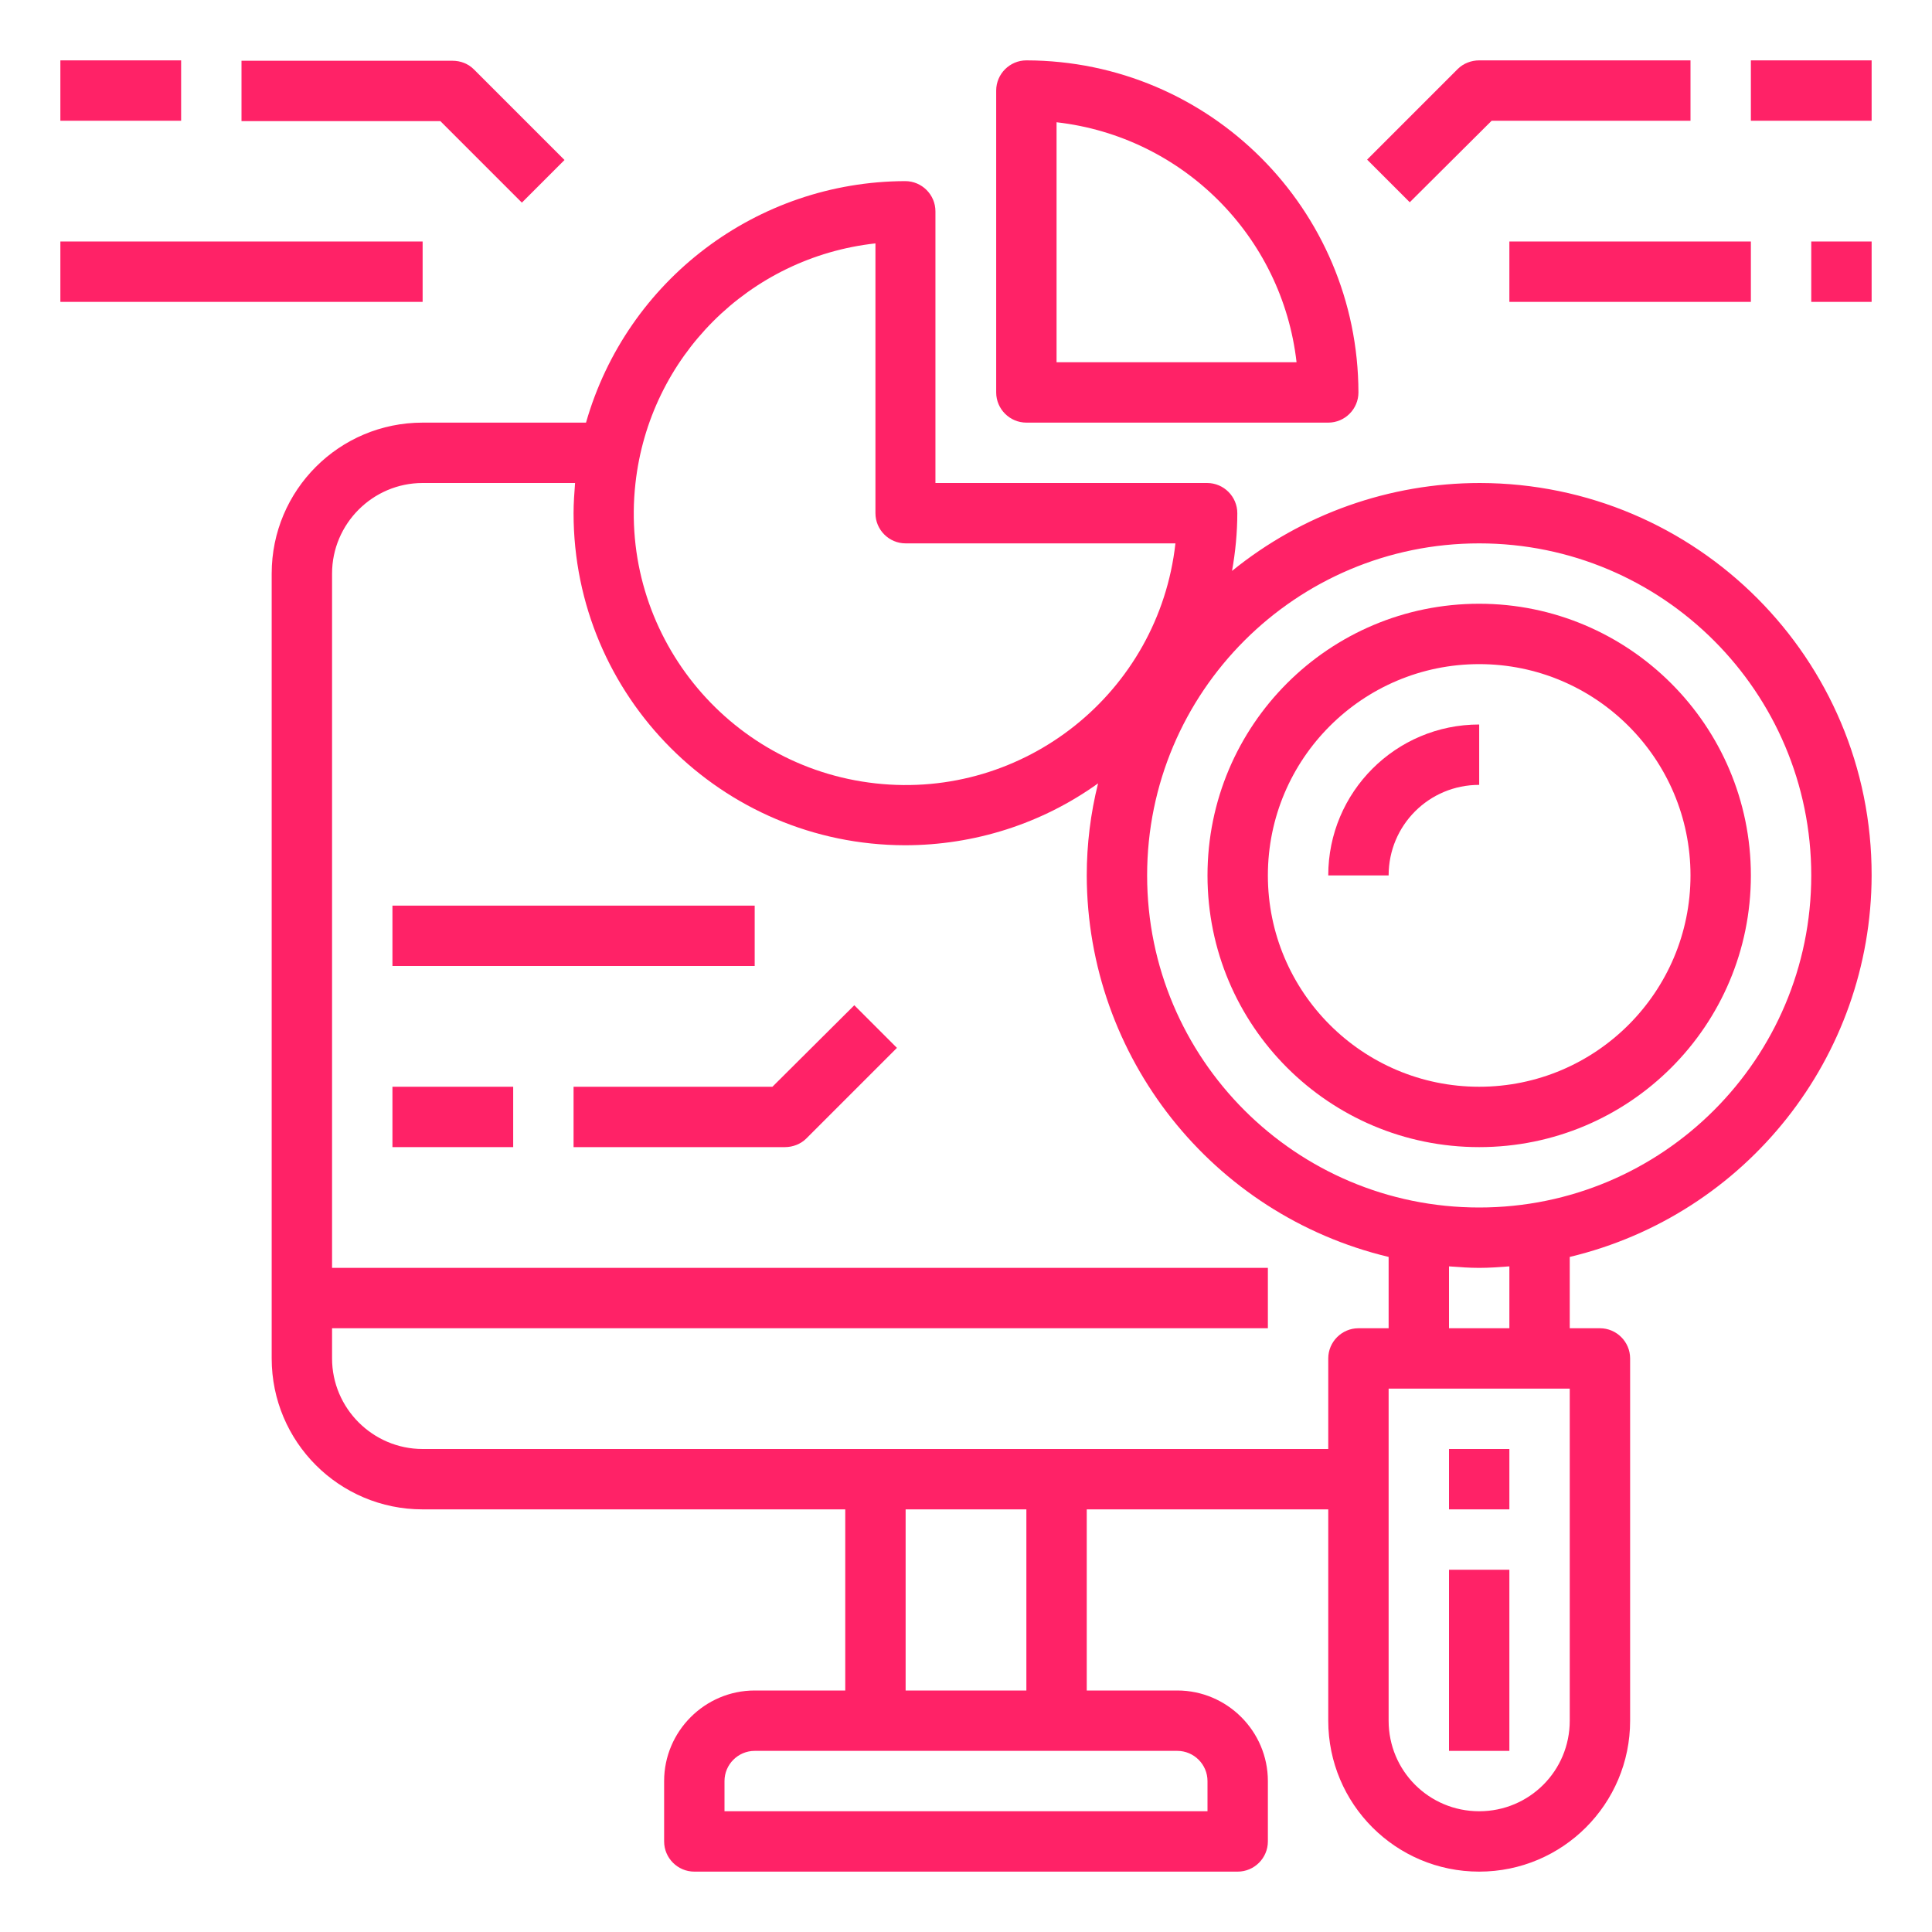 <?xml version="1.0" encoding="utf-8"?>
<!-- Generator: Adobe Illustrator 25.0.1, SVG Export Plug-In . SVG Version: 6.00 Build 0)  -->
<svg version="1.1" id="Camada_1" xmlns="http://www.w3.org/2000/svg" xmlns:xlink="http://www.w3.org/1999/xlink" x="0px" y="0px"
	 viewBox="0 0 512 512" style="enable-background:new 0 0 512 512;" xml:space="preserve">
<style type="text/css">
	.st0{fill:#FF2267;}
</style>
<g id="Data_analysis-research-analysis-report-presentation">
	<path class="st0" d="M272,112h80c4.4,0,8-3.6,8-8c-0.1-48.6-39.4-87.9-88-88c-4.4,0-8,3.6-8,8v80C264,108.4,267.6,112,272,112z
		 M280,32.4c33.4,3.8,59.8,30.2,63.6,63.6H280V32.4z"/>
	<path class="st0" d="M395.3,32H448V16h-56c-2.1,0-4.2,0.8-5.7,2.3l-24,24l11.3,11.3L395.3,32z"/>
	<path class="st0" d="M464,16h32v16h-32V16z"/>
	<path class="st0" d="M138.3,53.7l11.3-11.3l-24-24c-1.5-1.5-3.5-2.3-5.7-2.3H64v16h52.7L138.3,53.7z"/>
	<path class="st0" d="M16,16h32v16H16V16z"/>
	<path class="st0" d="M400,64h64v16h-64V64z"/>
	<path class="st0" d="M480,64h16v16h-16V64z"/>
	<path class="st0" d="M16,64h96v16H16V64z"/>
	<path class="st0" d="M204.7,288H152v16h56c2.1,0,4.2-0.8,5.7-2.3l24-24l-11.3-11.3L204.7,288z"/>
	<path class="st0" d="M104,288h32v16h-32V288z"/>
	<path class="st0" d="M104,240h96v16h-96V240z"/>
	<path class="st0" d="M496,232c0.1-57.4-46.4-103.9-103.8-104c-23.9,0-47.1,8.2-65.7,23.3c0.9-5,1.4-10.2,1.4-15.3c0-4.4-3.6-8-8-8
		h-72V56c0-4.4-3.6-8-8-8c-39.3,0.1-73.8,26.2-84.6,64H112c-22.1,0-40,17.9-40,40v208c0,22.1,17.9,40,40,40h112v48h-24
		c-13.2,0-24,10.8-24,24v16c0,4.4,3.6,8,8,8h144c4.4,0,8-3.6,8-8v-16c0-13.2-10.8-24-24-24h-24v-48h64v56c0,22.1,17.9,40,40,40
		s40-17.9,40-40v-96c0-4.4-3.6-8-8-8h-8v-18.9C462.8,321.9,495.9,280.1,496,232z M232,64.5V136c0,4.4,3.6,8,8,8h71.5
		c-4.4,39.5-40,68-79.5,63.6s-68-40-63.6-79.5C172.1,94.6,198.5,68.2,232,64.5z M312,464c4.4,0,8,3.6,8,8v8H192v-8c0-4.4,3.6-8,8-8
		H312z M240,448v-48h32v48H240z M360,352c-4.4,0-8,3.6-8,8v24H112c-13.2,0-24-10.8-24-24v-8h248v-16H88V152c0-13.2,10.8-24,24-24
		h40.4c-0.2,2.6-0.4,5.3-0.4,8c0,48.6,39.3,87.9,87.8,88c18.4,0,36.3-5.7,51.2-16.4c-2,8-3,16.2-3,24.4c0.1,48.1,33.2,89.9,80,101.1
		V352H360z M416,456c0,13.3-10.7,24-24,24s-24-10.7-24-24v-88h48V456z M384,352v-16.4c2.6,0.2,5.3,0.4,8,0.4s5.4-0.2,8-0.4V352H384z
		 M392,320c-48.6,0-88-39.4-88-88s39.4-88,88-88s88,39.4,88,88C480,280.6,440.6,320,392,320z"/>
	<path class="st0" d="M392,160c-39.8,0-72,32.2-72,72s32.2,72,72,72s72-32.2,72-72C464,192.3,431.7,160,392,160z M392,288
		c-30.9,0-56-25.1-56-56s25.1-56,56-56s56,25.1,56,56C448,262.9,422.9,288,392,288z"/>
	<path class="st0" d="M352,232h16c0-13.3,10.7-24,24-24v-16C369.9,192,352,209.9,352,232z"/>
	<path class="st0" d="M384,384h16v16h-16V384z"/>
	<path class="st0" d="M384,416h16v48h-16V416z"/>
</g>
</svg>
